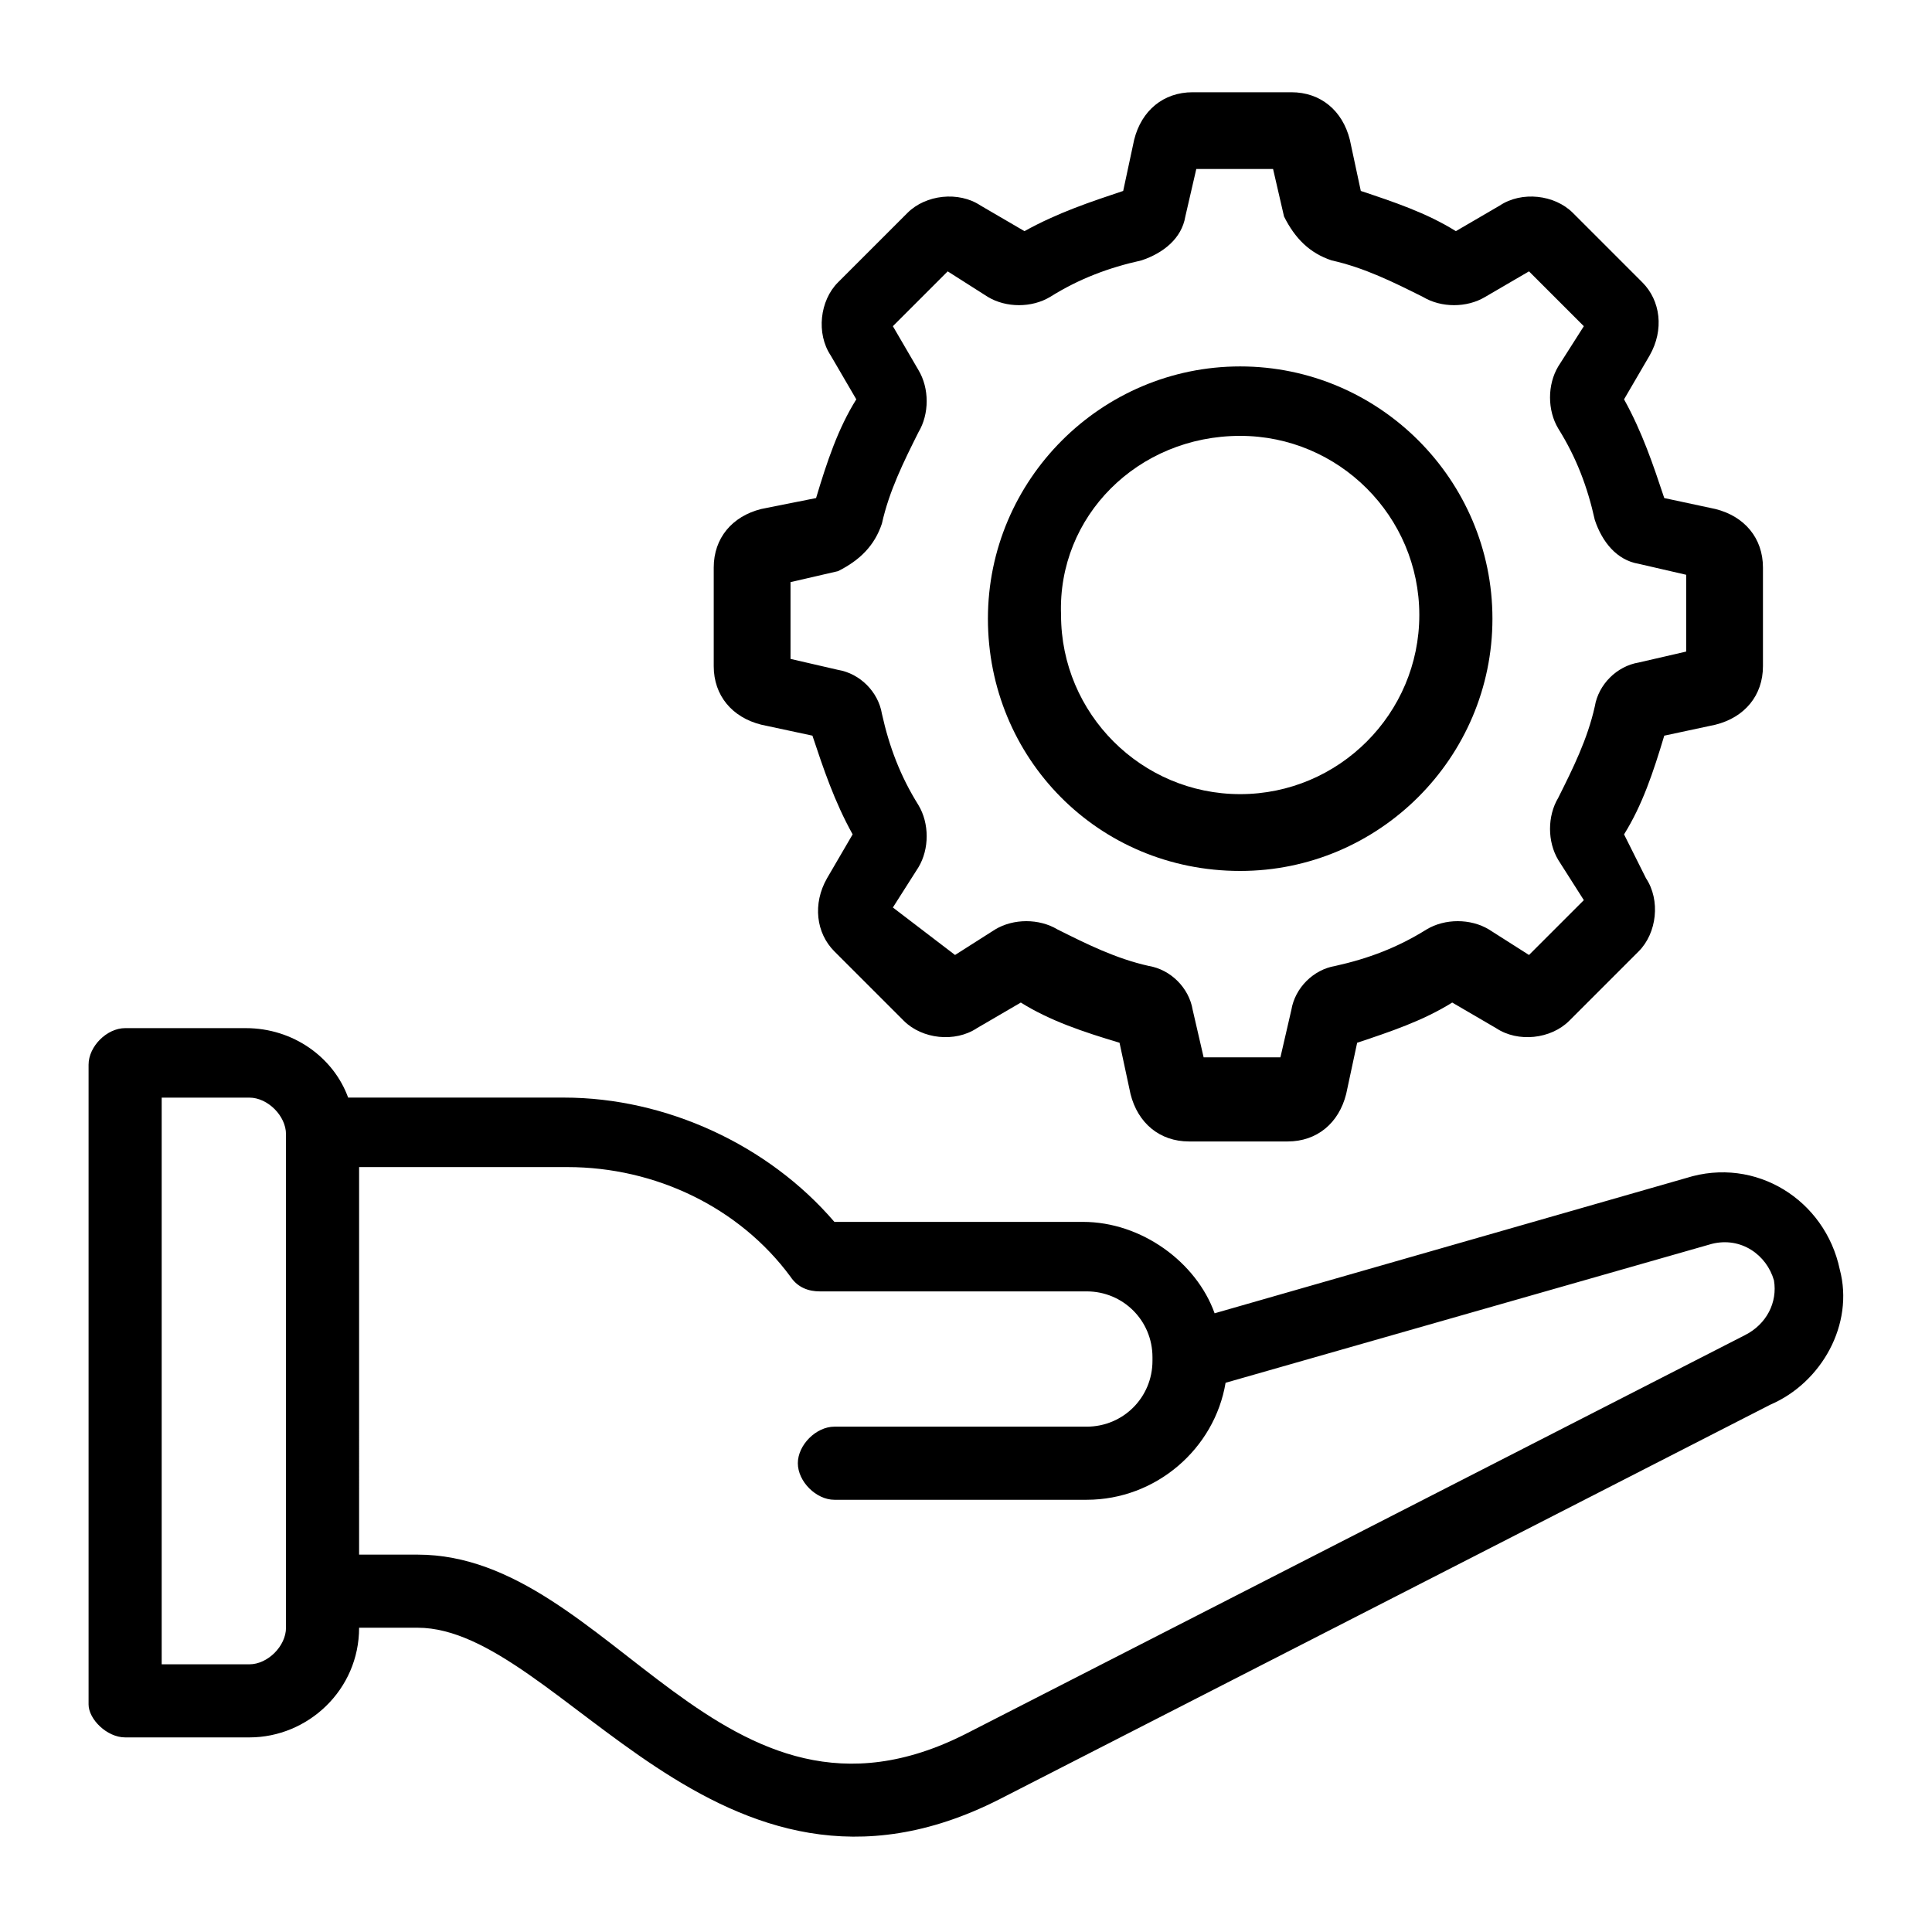 <?xml version="1.0" encoding="UTF-8"?>
<!-- Uploaded to: SVG Repo, www.svgrepo.com, Generator: SVG Repo Mixer Tools -->
<svg fill="#000000" width="800px" height="800px" version="1.1" viewBox="144 144 512 512" xmlns="http://www.w3.org/2000/svg">
 <g>
  <path d="m177.16 604.43h32.941c15.5 0 29.066-12.594 29.066-29.066h15.5c37.785 0 79.445 83.324 154.05 45.535l204.43-104.64c13.562-5.812 22.285-21.316 18.41-35.848-3.875-18.41-22.285-30.035-40.691-24.223l-124.98 35.848c-4.844-13.562-19.379-24.223-34.879-24.223h-65.883c-17.441-20.348-44.566-32.941-71.695-32.941l-57.164 0.004c-3.875-10.656-14.531-18.41-27.129-18.41h-31.973c-4.844 0-9.688 4.844-9.688 9.688v169.55c0 3.879 4.844 8.723 9.688 8.723zm62.008-151.14h55.227c23.254 0 45.535 10.656 59.102 29.066 1.938 2.906 4.844 3.875 7.75 3.875h70.727c9.688 0 17.441 7.75 17.441 17.441v0.969c0 9.688-7.75 17.441-17.441 17.441h-66.852c-4.844 0-9.688 4.844-9.688 9.688s4.844 9.688 9.688 9.688h66.852c18.41 0 33.91-13.562 36.816-31.004l128.86-36.816c7.75-1.938 14.531 2.906 16.469 9.688 0.969 5.812-1.938 11.625-7.75 14.531l-206.37 105.61c-64.914 32.941-93.98-47.473-145.33-47.473l-15.504-0.004zm-52.32-18.406h23.254c4.844 0 9.688 4.844 9.688 9.688v130.8c0 4.844-4.844 9.688-9.688 9.688h-23.254z"/>
  <path d="m345.74 278.89c-7.75 1.938-12.594 7.75-12.594 15.5v26.16c0 7.75 4.844 13.562 12.594 15.5l13.562 2.906c2.906 8.719 5.812 17.441 10.656 26.16l-6.781 11.625c-3.875 6.781-2.906 14.531 1.938 19.379l18.41 18.41c4.844 4.844 13.562 5.812 19.379 1.938l11.625-6.781c7.75 4.844 16.469 7.75 26.16 10.656l2.906 13.562c1.938 7.75 7.75 12.594 15.5 12.594h26.16c7.75 0 13.562-4.844 15.5-12.594l2.906-13.562c8.719-2.906 17.441-5.812 25.191-10.656l11.625 6.781c5.812 3.875 14.531 2.906 19.379-1.938l18.41-18.41c4.844-4.844 5.812-13.562 1.938-19.379l-5.812-11.621c4.844-7.75 7.75-16.469 10.656-26.16l13.562-2.906c7.75-1.938 12.594-7.75 12.594-15.5v-26.16c0-7.75-4.844-13.562-12.594-15.5l-13.562-2.906c-2.906-8.719-5.812-17.441-10.656-26.16l6.781-11.625c3.875-6.781 2.906-14.531-1.938-19.379l-18.41-18.41c-4.844-4.844-13.562-5.812-19.379-1.938l-11.625 6.781c-7.75-4.844-16.469-7.75-25.191-10.656l-2.906-13.562c-1.938-7.75-7.75-12.594-15.5-12.594h-26.16c-7.75 0-13.562 4.844-15.5 12.594l-2.906 13.562c-8.719 2.906-17.441 5.812-26.16 10.656l-11.625-6.781c-5.812-3.875-14.531-2.906-19.379 1.938l-18.41 18.41c-4.844 4.844-5.812 13.562-1.938 19.379l6.781 11.625c-4.844 7.75-7.75 16.469-10.656 26.16zm31.973 3.875c1.938-8.719 5.812-16.469 9.688-24.223 2.906-4.844 2.906-11.625 0-16.469l-6.781-11.629 14.531-14.531 10.656 6.781c4.844 2.906 11.625 2.906 16.469 0 7.75-4.844 15.5-7.75 24.223-9.688 5.812-1.938 10.656-5.812 11.625-11.625l2.906-12.594h20.348l2.906 12.594c2.91 5.812 6.785 9.688 12.602 11.625 8.719 1.938 16.469 5.812 24.223 9.688 4.844 2.906 11.625 2.906 16.469 0l11.625-6.781 14.531 14.531-6.781 10.656c-2.906 4.844-2.906 11.625 0 16.469 4.844 7.75 7.75 15.5 9.688 24.223 1.938 5.812 5.812 10.656 11.625 11.625l12.594 2.906v20.348l-12.594 2.906c-5.812 0.969-10.656 5.812-11.625 11.625-1.938 8.719-5.812 16.469-9.688 24.223-2.906 4.844-2.906 11.625 0 16.469l6.781 10.656-14.531 14.531-10.656-6.781c-4.844-2.906-11.625-2.906-16.469 0-7.75 4.844-15.5 7.75-24.223 9.688-5.812 0.969-10.656 5.812-11.625 11.625l-2.906 12.594h-20.348l-2.906-12.594c-0.969-5.812-5.812-10.656-11.625-11.625-8.719-1.938-16.469-5.812-24.223-9.688-4.844-2.906-11.625-2.906-16.469 0l-10.656 6.781-16.477-12.586 6.781-10.656c2.906-4.844 2.906-11.625 0-16.469-4.844-7.75-7.75-15.5-9.688-24.223-0.969-5.812-5.812-10.656-11.625-11.625l-12.594-2.906v-20.348l12.594-2.906c5.812-2.91 9.688-6.785 11.625-12.598z"/>
  <path d="m472.66 374.81c36.816 0 66.852-30.035 66.852-66.852 0-36.816-30.035-66.852-66.852-66.852-36.816 0-66.852 30.035-66.852 66.852 0 36.816 29.066 66.852 66.852 66.852zm0-115.3c26.16 0 47.473 21.316 47.473 47.473 0 26.16-21.316 47.473-47.473 47.473-26.16 0-47.473-21.316-47.473-47.473-0.973-26.156 20.344-47.473 47.473-47.473z"/>
 </g>
</svg>
